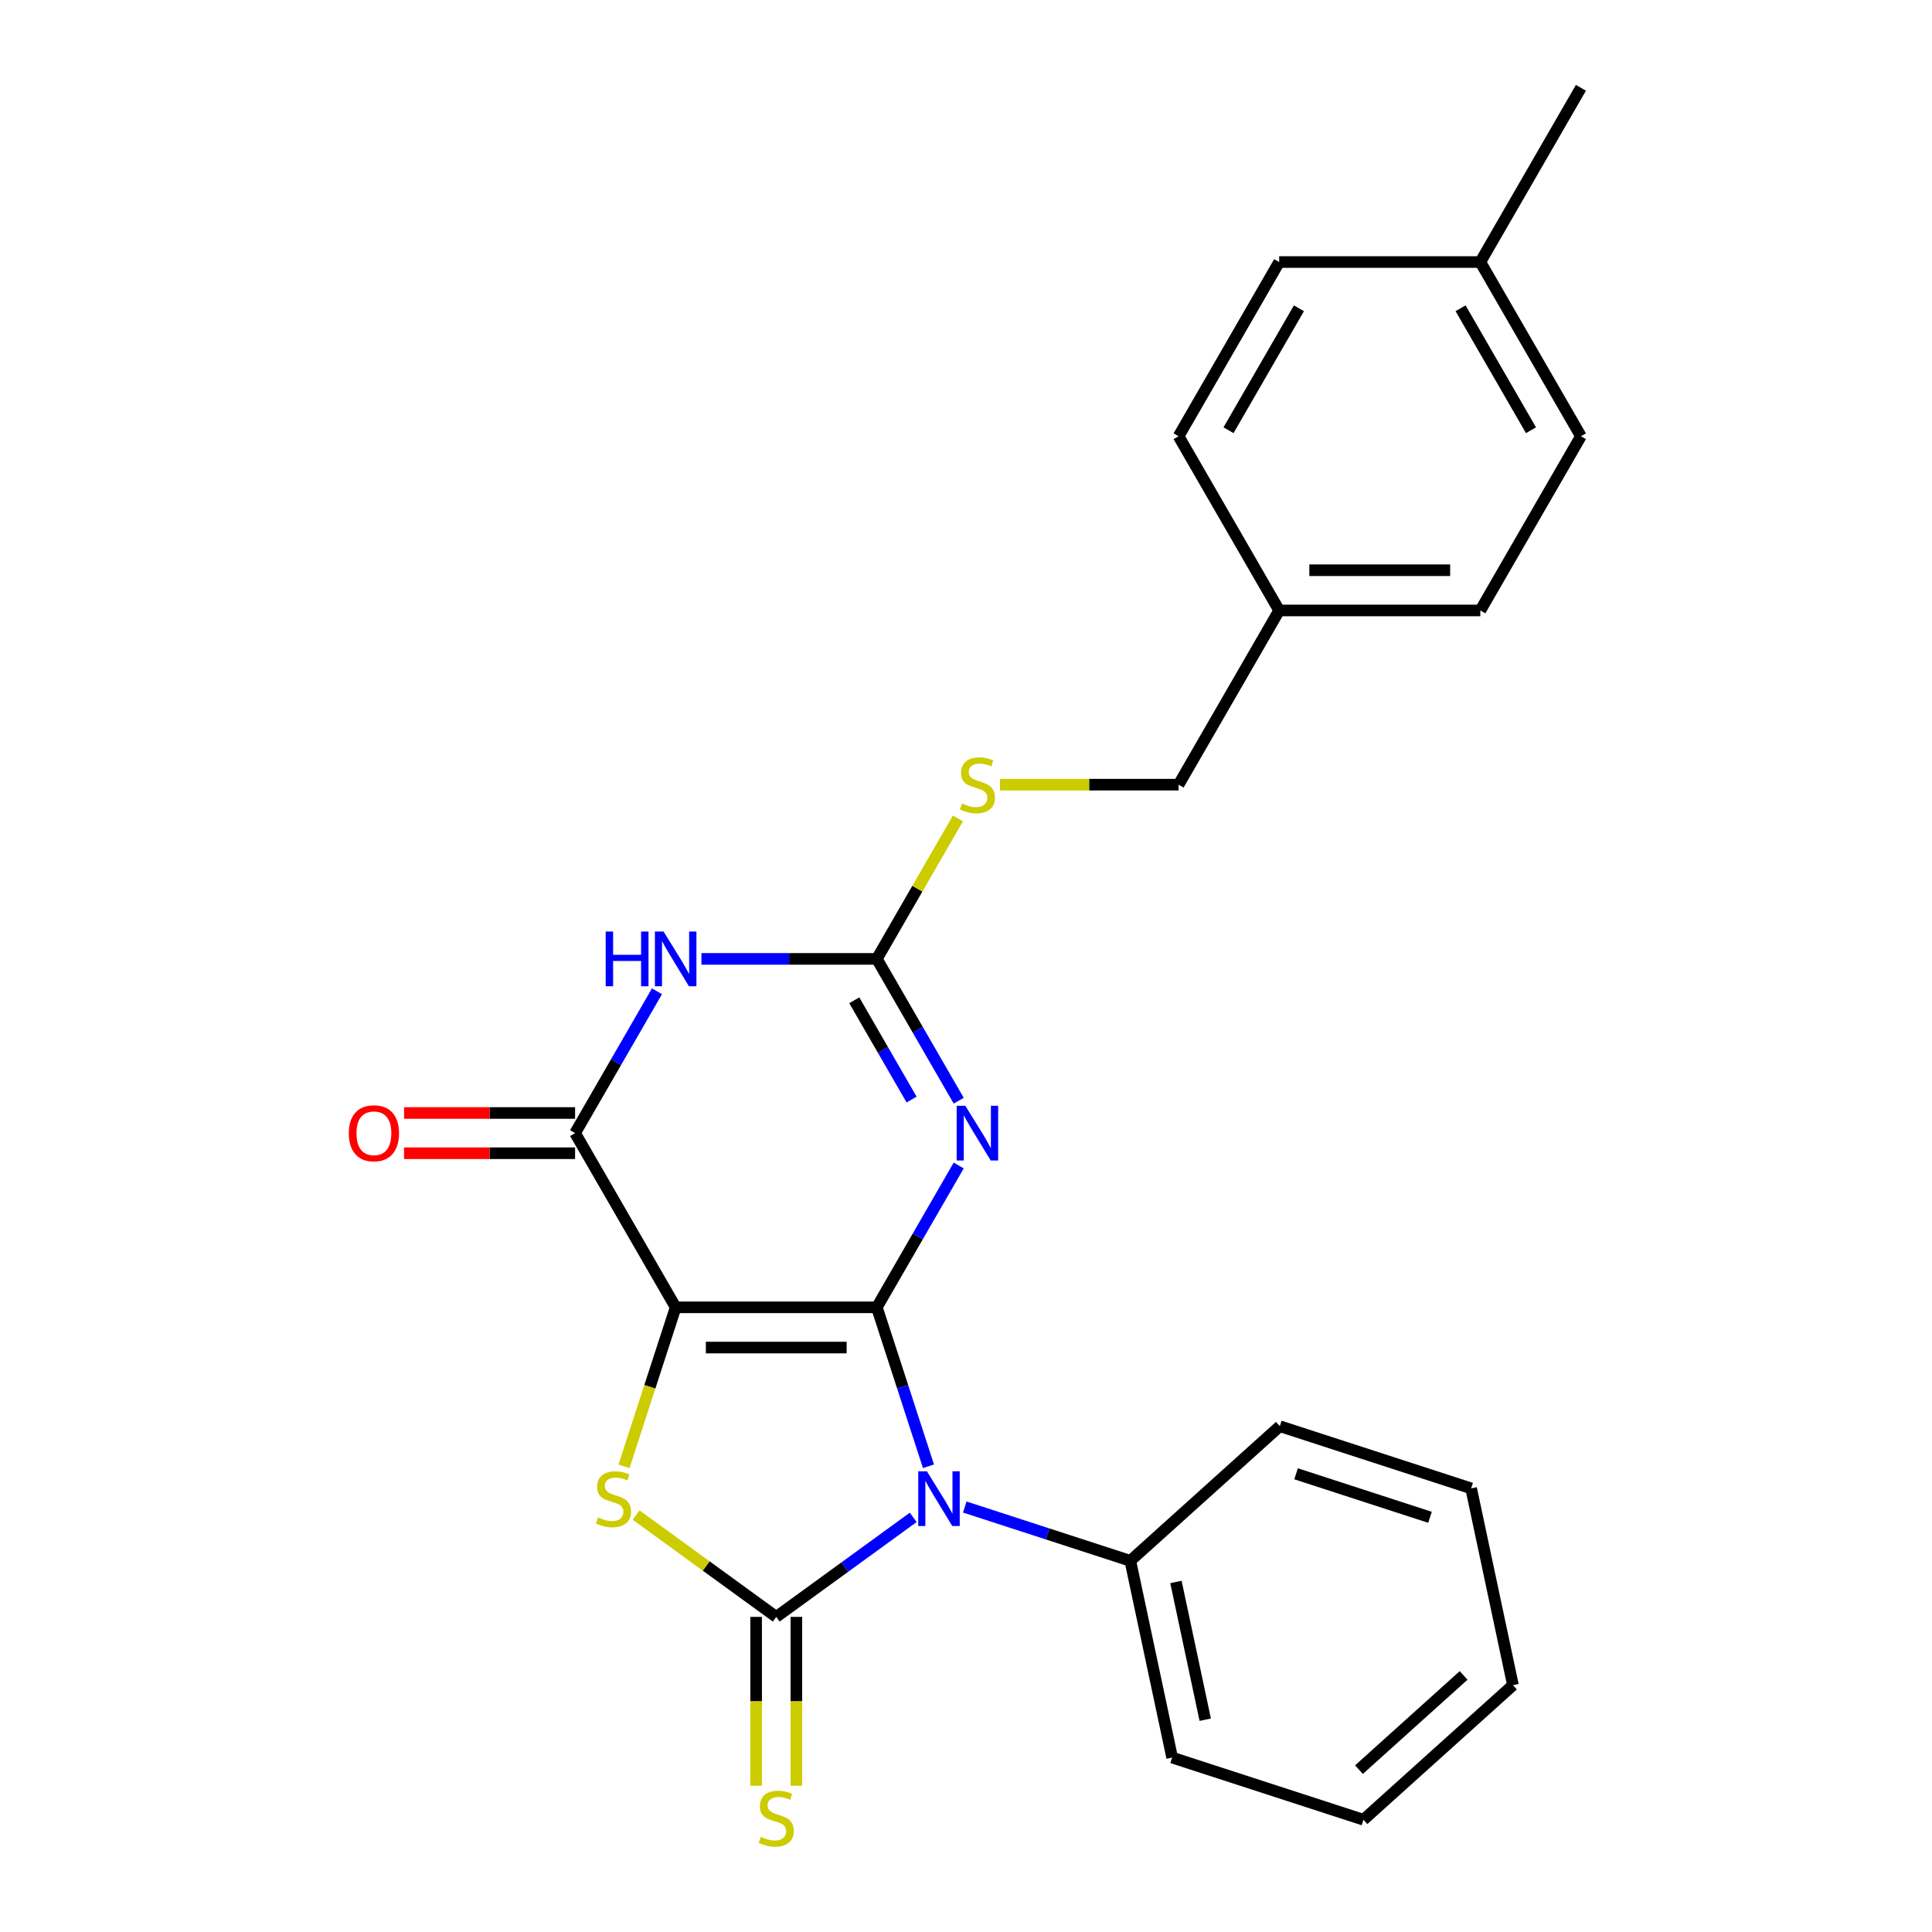 <?xml version='1.0' encoding='iso-8859-1'?>
<svg version='1.1' baseProfile='full'
              xmlns='http://www.w3.org/2000/svg'
                      xmlns:rdkit='http://www.rdkit.org/xml'
                      xmlns:xlink='http://www.w3.org/1999/xlink'
                  xml:space='preserve'
width='1000px' height='1000px' viewBox='0 0 1000 1000'>
<!-- END OF HEADER -->
<rect style='opacity:1.0;fill:#FFFFFF;stroke:none' width='1000' height='1000' x='0' y='0'> </rect>
<path class='bond-0' d='M 453.846,676.668 L 349.723,676.668' style='fill:none;fill-rule:evenodd;stroke:#000000;stroke-width:6px;stroke-linecap:butt;stroke-linejoin:miter;stroke-opacity:1' />
<path class='bond-0' d='M 438.228,697.493 L 365.341,697.493' style='fill:none;fill-rule:evenodd;stroke:#000000;stroke-width:6px;stroke-linecap:butt;stroke-linejoin:miter;stroke-opacity:1' />
<path class='bond-1' d='M 453.846,676.668 L 467.211,717.8' style='fill:none;fill-rule:evenodd;stroke:#000000;stroke-width:6px;stroke-linecap:butt;stroke-linejoin:miter;stroke-opacity:1' />
<path class='bond-1' d='M 467.211,717.8 L 480.575,758.932' style='fill:none;fill-rule:evenodd;stroke:#0000FF;stroke-width:6px;stroke-linecap:butt;stroke-linejoin:miter;stroke-opacity:1' />
<path class='bond-3' d='M 453.846,676.668 L 475.038,639.963' style='fill:none;fill-rule:evenodd;stroke:#000000;stroke-width:6px;stroke-linecap:butt;stroke-linejoin:miter;stroke-opacity:1' />
<path class='bond-3' d='M 475.038,639.963 L 496.23,603.258' style='fill:none;fill-rule:evenodd;stroke:#0000FF;stroke-width:6px;stroke-linecap:butt;stroke-linejoin:miter;stroke-opacity:1' />
<path class='bond-4' d='M 349.723,676.668 L 336.352,717.82' style='fill:none;fill-rule:evenodd;stroke:#000000;stroke-width:6px;stroke-linecap:butt;stroke-linejoin:miter;stroke-opacity:1' />
<path class='bond-4' d='M 336.352,717.82 L 322.981,758.972' style='fill:none;fill-rule:evenodd;stroke:#CCCC00;stroke-width:6px;stroke-linecap:butt;stroke-linejoin:miter;stroke-opacity:1' />
<path class='bond-5' d='M 349.723,676.668 L 297.661,586.495' style='fill:none;fill-rule:evenodd;stroke:#000000;stroke-width:6px;stroke-linecap:butt;stroke-linejoin:miter;stroke-opacity:1' />
<path class='bond-2' d='M 472.679,785.39 L 437.232,811.144' style='fill:none;fill-rule:evenodd;stroke:#0000FF;stroke-width:6px;stroke-linecap:butt;stroke-linejoin:miter;stroke-opacity:1' />
<path class='bond-2' d='M 437.232,811.144 L 401.785,836.898' style='fill:none;fill-rule:evenodd;stroke:#000000;stroke-width:6px;stroke-linecap:butt;stroke-linejoin:miter;stroke-opacity:1' />
<path class='bond-9' d='M 499.365,780.031 L 542.207,793.951' style='fill:none;fill-rule:evenodd;stroke:#0000FF;stroke-width:6px;stroke-linecap:butt;stroke-linejoin:miter;stroke-opacity:1' />
<path class='bond-9' d='M 542.207,793.951 L 585.049,807.871' style='fill:none;fill-rule:evenodd;stroke:#000000;stroke-width:6px;stroke-linecap:butt;stroke-linejoin:miter;stroke-opacity:1' />
<path class='bond-8' d='M 391.372,836.898 L 391.372,880.598' style='fill:none;fill-rule:evenodd;stroke:#000000;stroke-width:6px;stroke-linecap:butt;stroke-linejoin:miter;stroke-opacity:1' />
<path class='bond-8' d='M 391.372,880.598 L 391.372,924.298' style='fill:none;fill-rule:evenodd;stroke:#CCCC00;stroke-width:6px;stroke-linecap:butt;stroke-linejoin:miter;stroke-opacity:1' />
<path class='bond-8' d='M 412.197,836.898 L 412.197,880.598' style='fill:none;fill-rule:evenodd;stroke:#000000;stroke-width:6px;stroke-linecap:butt;stroke-linejoin:miter;stroke-opacity:1' />
<path class='bond-8' d='M 412.197,880.598 L 412.197,924.298' style='fill:none;fill-rule:evenodd;stroke:#CCCC00;stroke-width:6px;stroke-linecap:butt;stroke-linejoin:miter;stroke-opacity:1' />
<path class='bond-25' d='M 401.785,836.898 L 365.507,810.541' style='fill:none;fill-rule:evenodd;stroke:#000000;stroke-width:6px;stroke-linecap:butt;stroke-linejoin:miter;stroke-opacity:1' />
<path class='bond-25' d='M 365.507,810.541 L 329.23,784.184' style='fill:none;fill-rule:evenodd;stroke:#CCCC00;stroke-width:6px;stroke-linecap:butt;stroke-linejoin:miter;stroke-opacity:1' />
<path class='bond-7' d='M 496.23,569.732 L 475.038,533.027' style='fill:none;fill-rule:evenodd;stroke:#0000FF;stroke-width:6px;stroke-linecap:butt;stroke-linejoin:miter;stroke-opacity:1' />
<path class='bond-7' d='M 475.038,533.027 L 453.846,496.322' style='fill:none;fill-rule:evenodd;stroke:#000000;stroke-width:6px;stroke-linecap:butt;stroke-linejoin:miter;stroke-opacity:1' />
<path class='bond-7' d='M 471.838,569.133 L 457.003,543.439' style='fill:none;fill-rule:evenodd;stroke:#0000FF;stroke-width:6px;stroke-linecap:butt;stroke-linejoin:miter;stroke-opacity:1' />
<path class='bond-7' d='M 457.003,543.439 L 442.169,517.745' style='fill:none;fill-rule:evenodd;stroke:#000000;stroke-width:6px;stroke-linecap:butt;stroke-linejoin:miter;stroke-opacity:1' />
<path class='bond-11' d='M 297.661,576.083 L 253.401,576.083' style='fill:none;fill-rule:evenodd;stroke:#000000;stroke-width:6px;stroke-linecap:butt;stroke-linejoin:miter;stroke-opacity:1' />
<path class='bond-11' d='M 253.401,576.083 L 209.141,576.083' style='fill:none;fill-rule:evenodd;stroke:#FF0000;stroke-width:6px;stroke-linecap:butt;stroke-linejoin:miter;stroke-opacity:1' />
<path class='bond-11' d='M 297.661,596.907 L 253.401,596.907' style='fill:none;fill-rule:evenodd;stroke:#000000;stroke-width:6px;stroke-linecap:butt;stroke-linejoin:miter;stroke-opacity:1' />
<path class='bond-11' d='M 253.401,596.907 L 209.141,596.907' style='fill:none;fill-rule:evenodd;stroke:#FF0000;stroke-width:6px;stroke-linecap:butt;stroke-linejoin:miter;stroke-opacity:1' />
<path class='bond-26' d='M 297.661,586.495 L 318.853,549.79' style='fill:none;fill-rule:evenodd;stroke:#000000;stroke-width:6px;stroke-linecap:butt;stroke-linejoin:miter;stroke-opacity:1' />
<path class='bond-26' d='M 318.853,549.79 L 340.045,513.085' style='fill:none;fill-rule:evenodd;stroke:#0000FF;stroke-width:6px;stroke-linecap:butt;stroke-linejoin:miter;stroke-opacity:1' />
<path class='bond-6' d='M 363.066,496.322 L 408.456,496.322' style='fill:none;fill-rule:evenodd;stroke:#0000FF;stroke-width:6px;stroke-linecap:butt;stroke-linejoin:miter;stroke-opacity:1' />
<path class='bond-6' d='M 408.456,496.322 L 453.846,496.322' style='fill:none;fill-rule:evenodd;stroke:#000000;stroke-width:6px;stroke-linecap:butt;stroke-linejoin:miter;stroke-opacity:1' />
<path class='bond-10' d='M 453.846,496.322 L 474.83,459.976' style='fill:none;fill-rule:evenodd;stroke:#000000;stroke-width:6px;stroke-linecap:butt;stroke-linejoin:miter;stroke-opacity:1' />
<path class='bond-10' d='M 474.83,459.976 L 495.814,423.631' style='fill:none;fill-rule:evenodd;stroke:#CCCC00;stroke-width:6px;stroke-linecap:butt;stroke-linejoin:miter;stroke-opacity:1' />
<path class='bond-19' d='M 585.049,807.871 L 606.698,909.719' style='fill:none;fill-rule:evenodd;stroke:#000000;stroke-width:6px;stroke-linecap:butt;stroke-linejoin:miter;stroke-opacity:1' />
<path class='bond-19' d='M 608.666,818.819 L 623.82,890.112' style='fill:none;fill-rule:evenodd;stroke:#000000;stroke-width:6px;stroke-linecap:butt;stroke-linejoin:miter;stroke-opacity:1' />
<path class='bond-20' d='M 585.049,807.871 L 662.428,738.199' style='fill:none;fill-rule:evenodd;stroke:#000000;stroke-width:6px;stroke-linecap:butt;stroke-linejoin:miter;stroke-opacity:1' />
<path class='bond-12' d='M 517.591,406.148 L 563.811,406.148' style='fill:none;fill-rule:evenodd;stroke:#CCCC00;stroke-width:6px;stroke-linecap:butt;stroke-linejoin:miter;stroke-opacity:1' />
<path class='bond-12' d='M 563.811,406.148 L 610.031,406.148' style='fill:none;fill-rule:evenodd;stroke:#000000;stroke-width:6px;stroke-linecap:butt;stroke-linejoin:miter;stroke-opacity:1' />
<path class='bond-13' d='M 610.031,406.148 L 662.093,315.975' style='fill:none;fill-rule:evenodd;stroke:#000000;stroke-width:6px;stroke-linecap:butt;stroke-linejoin:miter;stroke-opacity:1' />
<path class='bond-15' d='M 662.093,315.975 L 610.031,225.801' style='fill:none;fill-rule:evenodd;stroke:#000000;stroke-width:6px;stroke-linecap:butt;stroke-linejoin:miter;stroke-opacity:1' />
<path class='bond-16' d='M 662.093,315.975 L 766.216,315.975' style='fill:none;fill-rule:evenodd;stroke:#000000;stroke-width:6px;stroke-linecap:butt;stroke-linejoin:miter;stroke-opacity:1' />
<path class='bond-16' d='M 677.711,295.15 L 750.598,295.15' style='fill:none;fill-rule:evenodd;stroke:#000000;stroke-width:6px;stroke-linecap:butt;stroke-linejoin:miter;stroke-opacity:1' />
<path class='bond-14' d='M 766.216,135.628 L 818.278,225.801' style='fill:none;fill-rule:evenodd;stroke:#000000;stroke-width:6px;stroke-linecap:butt;stroke-linejoin:miter;stroke-opacity:1' />
<path class='bond-14' d='M 755.991,159.566 L 792.434,222.688' style='fill:none;fill-rule:evenodd;stroke:#000000;stroke-width:6px;stroke-linecap:butt;stroke-linejoin:miter;stroke-opacity:1' />
<path class='bond-21' d='M 766.216,135.628 L 818.278,45.455' style='fill:none;fill-rule:evenodd;stroke:#000000;stroke-width:6px;stroke-linecap:butt;stroke-linejoin:miter;stroke-opacity:1' />
<path class='bond-28' d='M 766.216,135.628 L 662.093,135.628' style='fill:none;fill-rule:evenodd;stroke:#000000;stroke-width:6px;stroke-linecap:butt;stroke-linejoin:miter;stroke-opacity:1' />
<path class='bond-18' d='M 610.031,225.801 L 662.093,135.628' style='fill:none;fill-rule:evenodd;stroke:#000000;stroke-width:6px;stroke-linecap:butt;stroke-linejoin:miter;stroke-opacity:1' />
<path class='bond-18' d='M 635.875,222.688 L 672.318,159.566' style='fill:none;fill-rule:evenodd;stroke:#000000;stroke-width:6px;stroke-linecap:butt;stroke-linejoin:miter;stroke-opacity:1' />
<path class='bond-17' d='M 766.216,315.975 L 818.278,225.801' style='fill:none;fill-rule:evenodd;stroke:#000000;stroke-width:6px;stroke-linecap:butt;stroke-linejoin:miter;stroke-opacity:1' />
<path class='bond-23' d='M 606.698,909.719 L 705.725,941.895' style='fill:none;fill-rule:evenodd;stroke:#000000;stroke-width:6px;stroke-linecap:butt;stroke-linejoin:miter;stroke-opacity:1' />
<path class='bond-22' d='M 662.428,738.199 L 761.455,770.375' style='fill:none;fill-rule:evenodd;stroke:#000000;stroke-width:6px;stroke-linecap:butt;stroke-linejoin:miter;stroke-opacity:1' />
<path class='bond-22' d='M 670.847,762.831 L 740.166,785.354' style='fill:none;fill-rule:evenodd;stroke:#000000;stroke-width:6px;stroke-linecap:butt;stroke-linejoin:miter;stroke-opacity:1' />
<path class='bond-24' d='M 761.455,770.375 L 783.103,872.223' style='fill:none;fill-rule:evenodd;stroke:#000000;stroke-width:6px;stroke-linecap:butt;stroke-linejoin:miter;stroke-opacity:1' />
<path class='bond-27' d='M 705.725,941.895 L 783.103,872.223' style='fill:none;fill-rule:evenodd;stroke:#000000;stroke-width:6px;stroke-linecap:butt;stroke-linejoin:miter;stroke-opacity:1' />
<path class='bond-27' d='M 703.397,915.969 L 757.562,867.198' style='fill:none;fill-rule:evenodd;stroke:#000000;stroke-width:6px;stroke-linecap:butt;stroke-linejoin:miter;stroke-opacity:1' />
<path  class='atom-2' d='M 479.762 761.536
L 489.042 776.536
Q 489.962 778.016, 491.442 780.696
Q 492.922 783.376, 493.002 783.536
L 493.002 761.536
L 496.762 761.536
L 496.762 789.856
L 492.882 789.856
L 482.922 773.456
Q 481.762 771.536, 480.522 769.336
Q 479.322 767.136, 478.962 766.456
L 478.962 789.856
L 475.282 789.856
L 475.282 761.536
L 479.762 761.536
' fill='#0000FF'/>
<path  class='atom-4' d='M 499.648 572.335
L 508.928 587.335
Q 509.848 588.815, 511.328 591.495
Q 512.808 594.175, 512.888 594.335
L 512.888 572.335
L 516.648 572.335
L 516.648 600.655
L 512.768 600.655
L 502.808 584.255
Q 501.648 582.335, 500.408 580.135
Q 499.208 577.935, 498.848 577.255
L 498.848 600.655
L 495.168 600.655
L 495.168 572.335
L 499.648 572.335
' fill='#0000FF'/>
<path  class='atom-5' d='M 309.547 785.416
Q 309.867 785.536, 311.187 786.096
Q 312.507 786.656, 313.947 787.016
Q 315.427 787.336, 316.867 787.336
Q 319.547 787.336, 321.107 786.056
Q 322.667 784.736, 322.667 782.456
Q 322.667 780.896, 321.867 779.936
Q 321.107 778.976, 319.907 778.456
Q 318.707 777.936, 316.707 777.336
Q 314.187 776.576, 312.667 775.856
Q 311.187 775.136, 310.107 773.616
Q 309.067 772.096, 309.067 769.536
Q 309.067 765.976, 311.467 763.776
Q 313.907 761.576, 318.707 761.576
Q 321.987 761.576, 325.707 763.136
L 324.787 766.216
Q 321.387 764.816, 318.827 764.816
Q 316.067 764.816, 314.547 765.976
Q 313.027 767.096, 313.067 769.056
Q 313.067 770.576, 313.827 771.496
Q 314.627 772.416, 315.747 772.936
Q 316.907 773.456, 318.827 774.056
Q 321.387 774.856, 322.907 775.656
Q 324.427 776.456, 325.507 778.096
Q 326.627 779.696, 326.627 782.456
Q 326.627 786.376, 323.987 788.496
Q 321.387 790.576, 317.027 790.576
Q 314.507 790.576, 312.587 790.016
Q 310.707 789.496, 308.467 788.576
L 309.547 785.416
' fill='#CCCC00'/>
<path  class='atom-7' d='M 313.503 482.162
L 317.343 482.162
L 317.343 494.202
L 331.823 494.202
L 331.823 482.162
L 335.663 482.162
L 335.663 510.482
L 331.823 510.482
L 331.823 497.402
L 317.343 497.402
L 317.343 510.482
L 313.503 510.482
L 313.503 482.162
' fill='#0000FF'/>
<path  class='atom-7' d='M 343.463 482.162
L 352.743 497.162
Q 353.663 498.642, 355.143 501.322
Q 356.623 504.002, 356.703 504.162
L 356.703 482.162
L 360.463 482.162
L 360.463 510.482
L 356.583 510.482
L 346.623 494.082
Q 345.463 492.162, 344.223 489.962
Q 343.023 487.762, 342.663 487.082
L 342.663 510.482
L 338.983 510.482
L 338.983 482.162
L 343.463 482.162
' fill='#0000FF'/>
<path  class='atom-9' d='M 393.785 950.741
Q 394.105 950.861, 395.425 951.421
Q 396.745 951.981, 398.185 952.341
Q 399.665 952.661, 401.105 952.661
Q 403.785 952.661, 405.345 951.381
Q 406.905 950.061, 406.905 947.781
Q 406.905 946.221, 406.105 945.261
Q 405.345 944.301, 404.145 943.781
Q 402.945 943.261, 400.945 942.661
Q 398.425 941.901, 396.905 941.181
Q 395.425 940.461, 394.345 938.941
Q 393.305 937.421, 393.305 934.861
Q 393.305 931.301, 395.705 929.101
Q 398.145 926.901, 402.945 926.901
Q 406.225 926.901, 409.945 928.461
L 409.025 931.541
Q 405.625 930.141, 403.065 930.141
Q 400.305 930.141, 398.785 931.301
Q 397.265 932.421, 397.305 934.381
Q 397.305 935.901, 398.065 936.821
Q 398.865 937.741, 399.985 938.261
Q 401.145 938.781, 403.065 939.381
Q 405.625 940.181, 407.145 940.981
Q 408.665 941.781, 409.745 943.421
Q 410.865 945.021, 410.865 947.781
Q 410.865 951.701, 408.225 953.821
Q 405.625 955.901, 401.265 955.901
Q 398.745 955.901, 396.825 955.341
Q 394.945 954.821, 392.705 953.901
L 393.785 950.741
' fill='#CCCC00'/>
<path  class='atom-11' d='M 497.908 415.868
Q 498.228 415.988, 499.548 416.548
Q 500.868 417.108, 502.308 417.468
Q 503.788 417.788, 505.228 417.788
Q 507.908 417.788, 509.468 416.508
Q 511.028 415.188, 511.028 412.908
Q 511.028 411.348, 510.228 410.388
Q 509.468 409.428, 508.268 408.908
Q 507.068 408.388, 505.068 407.788
Q 502.548 407.028, 501.028 406.308
Q 499.548 405.588, 498.468 404.068
Q 497.428 402.548, 497.428 399.988
Q 497.428 396.428, 499.828 394.228
Q 502.268 392.028, 507.068 392.028
Q 510.348 392.028, 514.068 393.588
L 513.148 396.668
Q 509.748 395.268, 507.188 395.268
Q 504.428 395.268, 502.908 396.428
Q 501.388 397.548, 501.428 399.508
Q 501.428 401.028, 502.188 401.948
Q 502.988 402.868, 504.108 403.388
Q 505.268 403.908, 507.188 404.508
Q 509.748 405.308, 511.268 406.108
Q 512.788 406.908, 513.868 408.548
Q 514.988 410.148, 514.988 412.908
Q 514.988 416.828, 512.348 418.948
Q 509.748 421.028, 505.388 421.028
Q 502.868 421.028, 500.948 420.468
Q 499.068 419.948, 496.828 419.028
L 497.908 415.868
' fill='#CCCC00'/>
<path  class='atom-12' d='M 180.538 586.575
Q 180.538 579.775, 183.898 575.975
Q 187.258 572.175, 193.538 572.175
Q 199.818 572.175, 203.178 575.975
Q 206.538 579.775, 206.538 586.575
Q 206.538 593.455, 203.138 597.375
Q 199.738 601.255, 193.538 601.255
Q 187.298 601.255, 183.898 597.375
Q 180.538 593.495, 180.538 586.575
M 193.538 598.055
Q 197.858 598.055, 200.178 595.175
Q 202.538 592.255, 202.538 586.575
Q 202.538 581.015, 200.178 578.215
Q 197.858 575.375, 193.538 575.375
Q 189.218 575.375, 186.858 578.175
Q 184.538 580.975, 184.538 586.575
Q 184.538 592.295, 186.858 595.175
Q 189.218 598.055, 193.538 598.055
' fill='#FF0000'/>
</svg>
